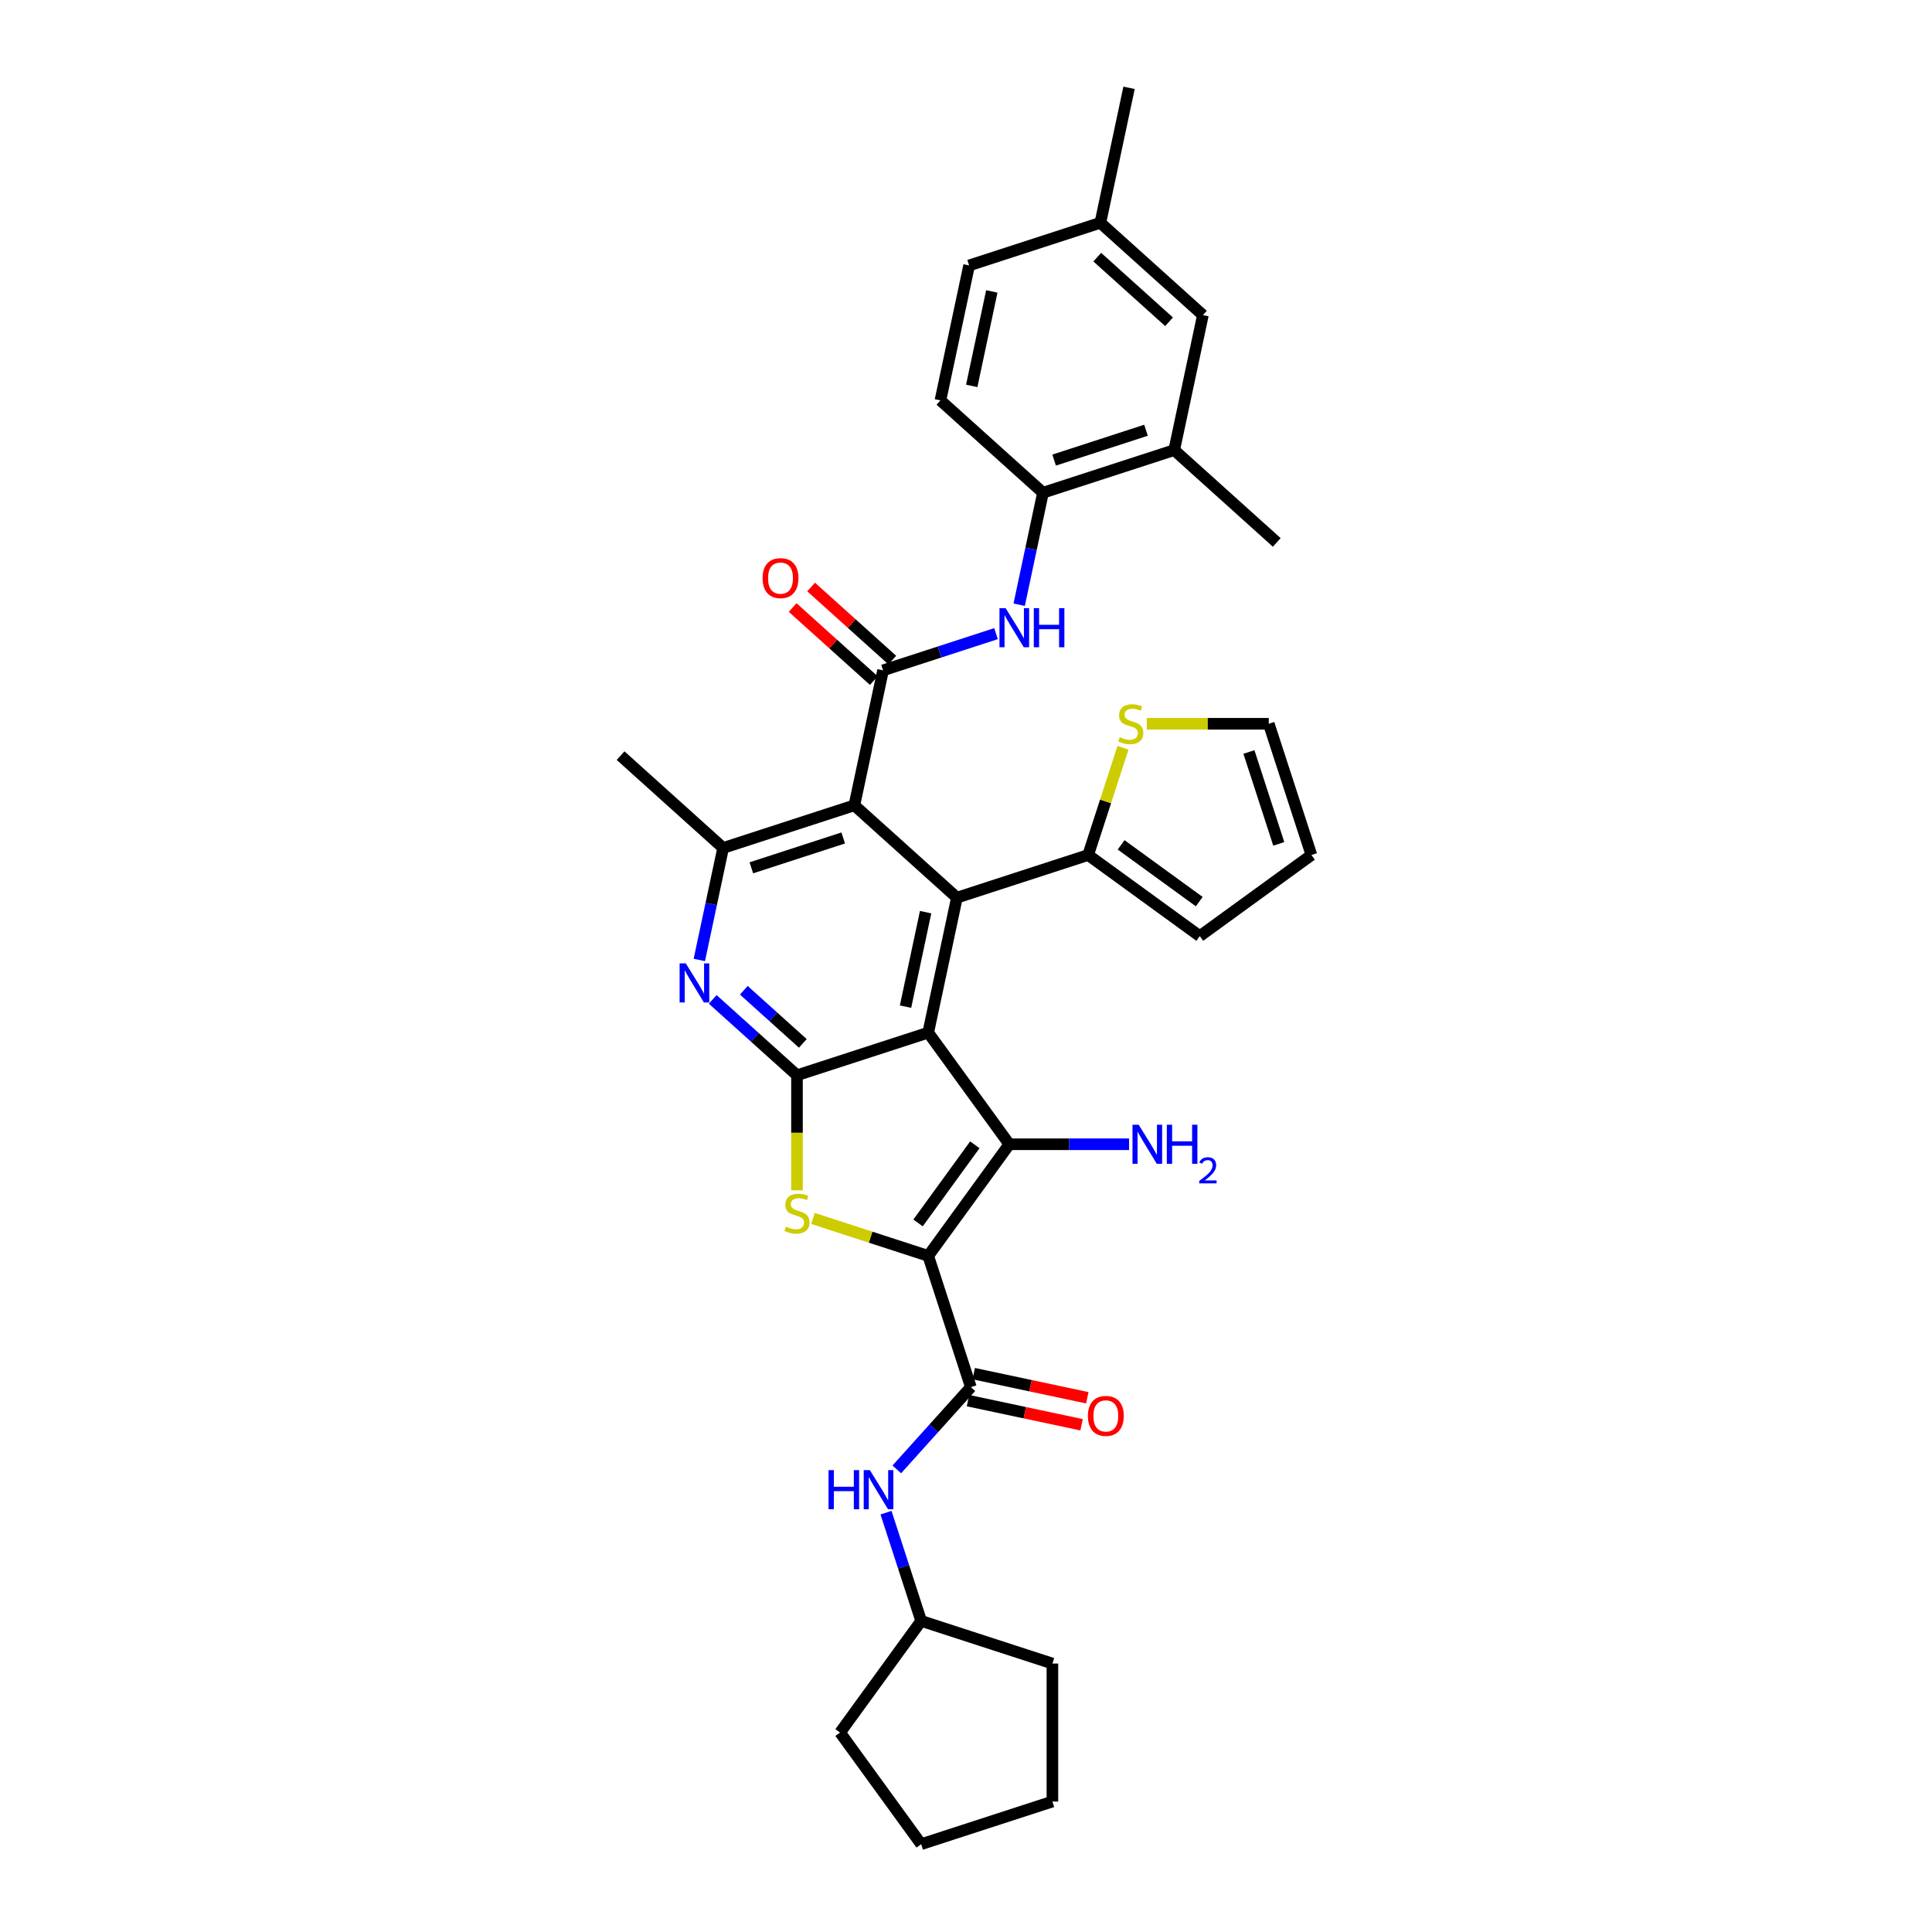 <?xml version='1.0' encoding='iso-8859-1'?>
<svg version='1.1' baseProfile='full'
              xmlns='http://www.w3.org/2000/svg'
                      xmlns:rdkit='http://www.rdkit.org/xml'
                      xmlns:xlink='http://www.w3.org/1999/xlink'
                  xml:space='preserve'
width='1000px' height='1000px' viewBox='0 0 1000 1000'>
<!-- END OF HEADER -->
<rect style='opacity:1.0;fill:#FFFFFF;stroke:none' width='1000' height='1000' x='0' y='0'> </rect>
<path class='bond-1' d='M 480.446,650.051 L 522.427,592.269' style='fill:none;fill-rule:evenodd;stroke:#000000;stroke-width:6px;stroke-linecap:butt;stroke-linejoin:miter;stroke-opacity:1' />
<path class='bond-1' d='M 475.186,632.987 L 504.573,592.54' style='fill:none;fill-rule:evenodd;stroke:#000000;stroke-width:6px;stroke-linecap:butt;stroke-linejoin:miter;stroke-opacity:1' />
<path class='bond-3' d='M 480.446,650.051 L 450.618,640.359' style='fill:none;fill-rule:evenodd;stroke:#000000;stroke-width:6px;stroke-linecap:butt;stroke-linejoin:miter;stroke-opacity:1' />
<path class='bond-3' d='M 450.618,640.359 L 420.79,630.667' style='fill:none;fill-rule:evenodd;stroke:#CCCC00;stroke-width:6px;stroke-linecap:butt;stroke-linejoin:miter;stroke-opacity:1' />
<path class='bond-7' d='M 480.446,650.051 L 502.516,717.977' style='fill:none;fill-rule:evenodd;stroke:#000000;stroke-width:6px;stroke-linecap:butt;stroke-linejoin:miter;stroke-opacity:1' />
<path class='bond-0' d='M 480.446,534.487 L 522.427,592.269' style='fill:none;fill-rule:evenodd;stroke:#000000;stroke-width:6px;stroke-linecap:butt;stroke-linejoin:miter;stroke-opacity:1' />
<path class='bond-4' d='M 480.446,534.487 L 495.295,464.625' style='fill:none;fill-rule:evenodd;stroke:#000000;stroke-width:6px;stroke-linecap:butt;stroke-linejoin:miter;stroke-opacity:1' />
<path class='bond-4' d='M 468.701,521.037 L 479.095,472.134' style='fill:none;fill-rule:evenodd;stroke:#000000;stroke-width:6px;stroke-linecap:butt;stroke-linejoin:miter;stroke-opacity:1' />
<path class='bond-34' d='M 480.446,534.487 L 412.519,556.557' style='fill:none;fill-rule:evenodd;stroke:#000000;stroke-width:6px;stroke-linecap:butt;stroke-linejoin:miter;stroke-opacity:1' />
<path class='bond-18' d='M 522.427,592.269 L 553.41,592.269' style='fill:none;fill-rule:evenodd;stroke:#000000;stroke-width:6px;stroke-linecap:butt;stroke-linejoin:miter;stroke-opacity:1' />
<path class='bond-18' d='M 553.41,592.269 L 584.393,592.269' style='fill:none;fill-rule:evenodd;stroke:#0000FF;stroke-width:6px;stroke-linecap:butt;stroke-linejoin:miter;stroke-opacity:1' />
<path class='bond-2' d='M 412.519,556.557 L 412.519,586.333' style='fill:none;fill-rule:evenodd;stroke:#000000;stroke-width:6px;stroke-linecap:butt;stroke-linejoin:miter;stroke-opacity:1' />
<path class='bond-2' d='M 412.519,586.333 L 412.519,616.109' style='fill:none;fill-rule:evenodd;stroke:#CCCC00;stroke-width:6px;stroke-linecap:butt;stroke-linejoin:miter;stroke-opacity:1' />
<path class='bond-8' d='M 412.519,556.557 L 390.708,536.919' style='fill:none;fill-rule:evenodd;stroke:#000000;stroke-width:6px;stroke-linecap:butt;stroke-linejoin:miter;stroke-opacity:1' />
<path class='bond-8' d='M 390.708,536.919 L 368.898,517.281' style='fill:none;fill-rule:evenodd;stroke:#0000FF;stroke-width:6px;stroke-linecap:butt;stroke-linejoin:miter;stroke-opacity:1' />
<path class='bond-8' d='M 415.534,540.05 L 400.267,526.304' style='fill:none;fill-rule:evenodd;stroke:#000000;stroke-width:6px;stroke-linecap:butt;stroke-linejoin:miter;stroke-opacity:1' />
<path class='bond-8' d='M 400.267,526.304 L 384.999,512.557' style='fill:none;fill-rule:evenodd;stroke:#0000FF;stroke-width:6px;stroke-linecap:butt;stroke-linejoin:miter;stroke-opacity:1' />
<path class='bond-5' d='M 495.295,464.625 L 442.218,416.834' style='fill:none;fill-rule:evenodd;stroke:#000000;stroke-width:6px;stroke-linecap:butt;stroke-linejoin:miter;stroke-opacity:1' />
<path class='bond-11' d='M 495.295,464.625 L 563.222,442.554' style='fill:none;fill-rule:evenodd;stroke:#000000;stroke-width:6px;stroke-linecap:butt;stroke-linejoin:miter;stroke-opacity:1' />
<path class='bond-6' d='M 442.218,416.834 L 457.068,346.972' style='fill:none;fill-rule:evenodd;stroke:#000000;stroke-width:6px;stroke-linecap:butt;stroke-linejoin:miter;stroke-opacity:1' />
<path class='bond-35' d='M 442.218,416.834 L 374.291,438.905' style='fill:none;fill-rule:evenodd;stroke:#000000;stroke-width:6px;stroke-linecap:butt;stroke-linejoin:miter;stroke-opacity:1' />
<path class='bond-35' d='M 436.443,433.73 L 388.894,449.179' style='fill:none;fill-rule:evenodd;stroke:#000000;stroke-width:6px;stroke-linecap:butt;stroke-linejoin:miter;stroke-opacity:1' />
<path class='bond-10' d='M 457.068,346.972 L 486.303,337.473' style='fill:none;fill-rule:evenodd;stroke:#000000;stroke-width:6px;stroke-linecap:butt;stroke-linejoin:miter;stroke-opacity:1' />
<path class='bond-10' d='M 486.303,337.473 L 515.538,327.974' style='fill:none;fill-rule:evenodd;stroke:#0000FF;stroke-width:6px;stroke-linecap:butt;stroke-linejoin:miter;stroke-opacity:1' />
<path class='bond-16' d='M 461.847,341.664 L 440.843,322.753' style='fill:none;fill-rule:evenodd;stroke:#000000;stroke-width:6px;stroke-linecap:butt;stroke-linejoin:miter;stroke-opacity:1' />
<path class='bond-16' d='M 440.843,322.753 L 419.84,303.841' style='fill:none;fill-rule:evenodd;stroke:#FF0000;stroke-width:6px;stroke-linecap:butt;stroke-linejoin:miter;stroke-opacity:1' />
<path class='bond-16' d='M 452.288,352.28 L 431.285,333.368' style='fill:none;fill-rule:evenodd;stroke:#000000;stroke-width:6px;stroke-linecap:butt;stroke-linejoin:miter;stroke-opacity:1' />
<path class='bond-16' d='M 431.285,333.368 L 410.282,314.457' style='fill:none;fill-rule:evenodd;stroke:#FF0000;stroke-width:6px;stroke-linecap:butt;stroke-linejoin:miter;stroke-opacity:1' />
<path class='bond-12' d='M 502.516,717.977 L 483.349,739.265' style='fill:none;fill-rule:evenodd;stroke:#000000;stroke-width:6px;stroke-linecap:butt;stroke-linejoin:miter;stroke-opacity:1' />
<path class='bond-12' d='M 483.349,739.265 L 464.182,760.552' style='fill:none;fill-rule:evenodd;stroke:#0000FF;stroke-width:6px;stroke-linecap:butt;stroke-linejoin:miter;stroke-opacity:1' />
<path class='bond-17' d='M 501.031,724.964 L 530.427,731.212' style='fill:none;fill-rule:evenodd;stroke:#000000;stroke-width:6px;stroke-linecap:butt;stroke-linejoin:miter;stroke-opacity:1' />
<path class='bond-17' d='M 530.427,731.212 L 559.823,737.46' style='fill:none;fill-rule:evenodd;stroke:#FF0000;stroke-width:6px;stroke-linecap:butt;stroke-linejoin:miter;stroke-opacity:1' />
<path class='bond-17' d='M 504.001,710.991 L 533.397,717.239' style='fill:none;fill-rule:evenodd;stroke:#000000;stroke-width:6px;stroke-linecap:butt;stroke-linejoin:miter;stroke-opacity:1' />
<path class='bond-17' d='M 533.397,717.239 L 562.793,723.488' style='fill:none;fill-rule:evenodd;stroke:#FF0000;stroke-width:6px;stroke-linecap:butt;stroke-linejoin:miter;stroke-opacity:1' />
<path class='bond-9' d='M 361.971,496.867 L 368.131,467.886' style='fill:none;fill-rule:evenodd;stroke:#0000FF;stroke-width:6px;stroke-linecap:butt;stroke-linejoin:miter;stroke-opacity:1' />
<path class='bond-9' d='M 368.131,467.886 L 374.291,438.905' style='fill:none;fill-rule:evenodd;stroke:#000000;stroke-width:6px;stroke-linecap:butt;stroke-linejoin:miter;stroke-opacity:1' />
<path class='bond-27' d='M 374.291,438.905 L 321.214,391.114' style='fill:none;fill-rule:evenodd;stroke:#000000;stroke-width:6px;stroke-linecap:butt;stroke-linejoin:miter;stroke-opacity:1' />
<path class='bond-13' d='M 527.524,313.002 L 533.684,284.021' style='fill:none;fill-rule:evenodd;stroke:#0000FF;stroke-width:6px;stroke-linecap:butt;stroke-linejoin:miter;stroke-opacity:1' />
<path class='bond-13' d='M 533.684,284.021 L 539.844,255.04' style='fill:none;fill-rule:evenodd;stroke:#000000;stroke-width:6px;stroke-linecap:butt;stroke-linejoin:miter;stroke-opacity:1' />
<path class='bond-14' d='M 563.222,442.554 L 572.241,414.797' style='fill:none;fill-rule:evenodd;stroke:#000000;stroke-width:6px;stroke-linecap:butt;stroke-linejoin:miter;stroke-opacity:1' />
<path class='bond-14' d='M 572.241,414.797 L 581.26,387.041' style='fill:none;fill-rule:evenodd;stroke:#CCCC00;stroke-width:6px;stroke-linecap:butt;stroke-linejoin:miter;stroke-opacity:1' />
<path class='bond-19' d='M 563.222,442.554 L 621.004,484.535' style='fill:none;fill-rule:evenodd;stroke:#000000;stroke-width:6px;stroke-linecap:butt;stroke-linejoin:miter;stroke-opacity:1' />
<path class='bond-19' d='M 580.286,437.295 L 620.733,466.682' style='fill:none;fill-rule:evenodd;stroke:#000000;stroke-width:6px;stroke-linecap:butt;stroke-linejoin:miter;stroke-opacity:1' />
<path class='bond-25' d='M 458.592,782.954 L 467.694,810.968' style='fill:none;fill-rule:evenodd;stroke:#0000FF;stroke-width:6px;stroke-linecap:butt;stroke-linejoin:miter;stroke-opacity:1' />
<path class='bond-25' d='M 467.694,810.968 L 476.796,838.981' style='fill:none;fill-rule:evenodd;stroke:#000000;stroke-width:6px;stroke-linecap:butt;stroke-linejoin:miter;stroke-opacity:1' />
<path class='bond-15' d='M 539.844,255.04 L 607.771,232.969' style='fill:none;fill-rule:evenodd;stroke:#000000;stroke-width:6px;stroke-linecap:butt;stroke-linejoin:miter;stroke-opacity:1' />
<path class='bond-15' d='M 545.619,238.144 L 593.168,222.694' style='fill:none;fill-rule:evenodd;stroke:#000000;stroke-width:6px;stroke-linecap:butt;stroke-linejoin:miter;stroke-opacity:1' />
<path class='bond-23' d='M 539.844,255.04 L 486.767,207.249' style='fill:none;fill-rule:evenodd;stroke:#000000;stroke-width:6px;stroke-linecap:butt;stroke-linejoin:miter;stroke-opacity:1' />
<path class='bond-20' d='M 593.564,374.627 L 625.139,374.627' style='fill:none;fill-rule:evenodd;stroke:#CCCC00;stroke-width:6px;stroke-linecap:butt;stroke-linejoin:miter;stroke-opacity:1' />
<path class='bond-20' d='M 625.139,374.627 L 656.715,374.627' style='fill:none;fill-rule:evenodd;stroke:#000000;stroke-width:6px;stroke-linecap:butt;stroke-linejoin:miter;stroke-opacity:1' />
<path class='bond-21' d='M 607.771,232.969 L 622.62,163.107' style='fill:none;fill-rule:evenodd;stroke:#000000;stroke-width:6px;stroke-linecap:butt;stroke-linejoin:miter;stroke-opacity:1' />
<path class='bond-28' d='M 607.771,232.969 L 660.848,280.76' style='fill:none;fill-rule:evenodd;stroke:#000000;stroke-width:6px;stroke-linecap:butt;stroke-linejoin:miter;stroke-opacity:1' />
<path class='bond-22' d='M 621.004,484.535 L 678.786,442.554' style='fill:none;fill-rule:evenodd;stroke:#000000;stroke-width:6px;stroke-linecap:butt;stroke-linejoin:miter;stroke-opacity:1' />
<path class='bond-37' d='M 656.715,374.627 L 678.786,442.554' style='fill:none;fill-rule:evenodd;stroke:#000000;stroke-width:6px;stroke-linecap:butt;stroke-linejoin:miter;stroke-opacity:1' />
<path class='bond-37' d='M 646.441,389.23 L 661.89,436.779' style='fill:none;fill-rule:evenodd;stroke:#000000;stroke-width:6px;stroke-linecap:butt;stroke-linejoin:miter;stroke-opacity:1' />
<path class='bond-38' d='M 622.62,163.107 L 569.543,115.316' style='fill:none;fill-rule:evenodd;stroke:#000000;stroke-width:6px;stroke-linecap:butt;stroke-linejoin:miter;stroke-opacity:1' />
<path class='bond-38' d='M 605.101,166.554 L 567.946,133.1' style='fill:none;fill-rule:evenodd;stroke:#000000;stroke-width:6px;stroke-linecap:butt;stroke-linejoin:miter;stroke-opacity:1' />
<path class='bond-26' d='M 486.767,207.249 L 501.616,137.387' style='fill:none;fill-rule:evenodd;stroke:#000000;stroke-width:6px;stroke-linecap:butt;stroke-linejoin:miter;stroke-opacity:1' />
<path class='bond-26' d='M 502.966,199.739 L 513.361,150.836' style='fill:none;fill-rule:evenodd;stroke:#000000;stroke-width:6px;stroke-linecap:butt;stroke-linejoin:miter;stroke-opacity:1' />
<path class='bond-24' d='M 569.543,115.316 L 501.616,137.387' style='fill:none;fill-rule:evenodd;stroke:#000000;stroke-width:6px;stroke-linecap:butt;stroke-linejoin:miter;stroke-opacity:1' />
<path class='bond-29' d='M 569.543,115.316 L 584.393,45.455' style='fill:none;fill-rule:evenodd;stroke:#000000;stroke-width:6px;stroke-linecap:butt;stroke-linejoin:miter;stroke-opacity:1' />
<path class='bond-30' d='M 476.796,838.981 L 544.723,861.052' style='fill:none;fill-rule:evenodd;stroke:#000000;stroke-width:6px;stroke-linecap:butt;stroke-linejoin:miter;stroke-opacity:1' />
<path class='bond-31' d='M 476.796,838.981 L 434.815,896.763' style='fill:none;fill-rule:evenodd;stroke:#000000;stroke-width:6px;stroke-linecap:butt;stroke-linejoin:miter;stroke-opacity:1' />
<path class='bond-33' d='M 544.723,861.052 L 544.723,932.475' style='fill:none;fill-rule:evenodd;stroke:#000000;stroke-width:6px;stroke-linecap:butt;stroke-linejoin:miter;stroke-opacity:1' />
<path class='bond-32' d='M 434.815,896.763 L 476.796,954.545' style='fill:none;fill-rule:evenodd;stroke:#000000;stroke-width:6px;stroke-linecap:butt;stroke-linejoin:miter;stroke-opacity:1' />
<path class='bond-36' d='M 476.796,954.545 L 544.723,932.475' style='fill:none;fill-rule:evenodd;stroke:#000000;stroke-width:6px;stroke-linecap:butt;stroke-linejoin:miter;stroke-opacity:1' />
<path  class='atom-4' d='M 406.805 634.922
Q 407.034 635.008, 407.976 635.408
Q 408.919 635.808, 409.948 636.065
Q 411.005 636.293, 412.033 636.293
Q 413.947 636.293, 415.062 635.379
Q 416.176 634.436, 416.176 632.808
Q 416.176 631.694, 415.604 631.008
Q 415.062 630.322, 414.204 629.951
Q 413.347 629.58, 411.919 629.151
Q 410.119 628.608, 409.033 628.094
Q 407.976 627.58, 407.205 626.494
Q 406.462 625.409, 406.462 623.58
Q 406.462 621.038, 408.176 619.466
Q 409.919 617.895, 413.347 617.895
Q 415.69 617.895, 418.347 619.009
L 417.69 621.209
Q 415.261 620.209, 413.433 620.209
Q 411.462 620.209, 410.376 621.038
Q 409.291 621.838, 409.319 623.237
Q 409.319 624.323, 409.862 624.98
Q 410.433 625.637, 411.233 626.009
Q 412.062 626.38, 413.433 626.809
Q 415.261 627.38, 416.347 627.951
Q 417.433 628.523, 418.204 629.694
Q 419.004 630.837, 419.004 632.808
Q 419.004 635.608, 417.118 637.122
Q 415.261 638.608, 412.147 638.608
Q 410.348 638.608, 408.976 638.208
Q 407.634 637.836, 406.034 637.179
L 406.805 634.922
' fill='#CCCC00'/>
<path  class='atom-9' d='M 354.971 498.653
L 361.599 509.366
Q 362.256 510.423, 363.313 512.338
Q 364.37 514.252, 364.427 514.366
L 364.427 498.653
L 367.112 498.653
L 367.112 518.88
L 364.341 518.88
L 357.228 507.167
Q 356.399 505.795, 355.513 504.224
Q 354.656 502.653, 354.399 502.167
L 354.399 518.88
L 351.771 518.88
L 351.771 498.653
L 354.971 498.653
' fill='#0000FF'/>
<path  class='atom-11' d='M 520.523 314.788
L 527.151 325.501
Q 527.808 326.558, 528.865 328.473
Q 529.923 330.387, 529.98 330.501
L 529.98 314.788
L 532.665 314.788
L 532.665 335.015
L 529.894 335.015
L 522.78 323.302
Q 521.952 321.93, 521.066 320.359
Q 520.209 318.788, 519.952 318.302
L 519.952 335.015
L 517.324 335.015
L 517.324 314.788
L 520.523 314.788
' fill='#0000FF'/>
<path  class='atom-11' d='M 535.094 314.788
L 537.836 314.788
L 537.836 323.387
L 548.178 323.387
L 548.178 314.788
L 550.921 314.788
L 550.921 335.015
L 548.178 335.015
L 548.178 325.673
L 537.836 325.673
L 537.836 335.015
L 535.094 335.015
L 535.094 314.788
' fill='#0000FF'/>
<path  class='atom-13' d='M 428.856 760.941
L 431.599 760.941
L 431.599 769.54
L 441.941 769.54
L 441.941 760.941
L 444.683 760.941
L 444.683 781.168
L 441.941 781.168
L 441.941 771.826
L 431.599 771.826
L 431.599 781.168
L 428.856 781.168
L 428.856 760.941
' fill='#0000FF'/>
<path  class='atom-13' d='M 450.254 760.941
L 456.882 771.655
Q 457.54 772.712, 458.597 774.626
Q 459.654 776.54, 459.711 776.654
L 459.711 760.941
L 462.396 760.941
L 462.396 781.168
L 459.625 781.168
L 452.511 769.455
Q 451.683 768.083, 450.797 766.512
Q 449.94 764.941, 449.683 764.455
L 449.683 781.168
L 447.055 781.168
L 447.055 760.941
L 450.254 760.941
' fill='#0000FF'/>
<path  class='atom-15' d='M 579.579 381.57
Q 579.808 381.655, 580.75 382.055
Q 581.693 382.455, 582.722 382.712
Q 583.779 382.941, 584.807 382.941
Q 586.721 382.941, 587.835 382.027
Q 588.95 381.084, 588.95 379.455
Q 588.95 378.341, 588.378 377.656
Q 587.835 376.97, 586.978 376.599
Q 586.121 376.227, 584.693 375.799
Q 582.893 375.256, 581.807 374.742
Q 580.75 374.227, 579.979 373.142
Q 579.236 372.056, 579.236 370.228
Q 579.236 367.685, 580.95 366.114
Q 582.693 364.542, 586.121 364.542
Q 588.464 364.542, 591.121 365.657
L 590.464 367.856
Q 588.035 366.857, 586.207 366.857
Q 584.236 366.857, 583.15 367.685
Q 582.065 368.485, 582.093 369.885
Q 582.093 370.97, 582.636 371.628
Q 583.207 372.285, 584.007 372.656
Q 584.836 373.027, 586.207 373.456
Q 588.035 374.027, 589.121 374.599
Q 590.207 375.17, 590.978 376.341
Q 591.778 377.484, 591.778 379.455
Q 591.778 382.255, 589.892 383.769
Q 588.035 385.255, 584.921 385.255
Q 583.122 385.255, 581.75 384.855
Q 580.408 384.484, 578.808 383.827
L 579.579 381.57
' fill='#CCCC00'/>
<path  class='atom-17' d='M 394.705 299.238
Q 394.705 294.382, 397.105 291.668
Q 399.505 288.954, 403.99 288.954
Q 408.476 288.954, 410.875 291.668
Q 413.275 294.382, 413.275 299.238
Q 413.275 304.152, 410.847 306.952
Q 408.419 309.723, 403.99 309.723
Q 399.534 309.723, 397.105 306.952
Q 394.705 304.181, 394.705 299.238
M 403.99 307.438
Q 407.076 307.438, 408.733 305.381
Q 410.418 303.295, 410.418 299.238
Q 410.418 295.267, 408.733 293.267
Q 407.076 291.239, 403.99 291.239
Q 400.905 291.239, 399.219 293.239
Q 397.562 295.239, 397.562 299.238
Q 397.562 303.324, 399.219 305.381
Q 400.905 307.438, 403.99 307.438
' fill='#FF0000'/>
<path  class='atom-18' d='M 563.093 732.884
Q 563.093 728.027, 565.493 725.313
Q 567.893 722.599, 572.378 722.599
Q 576.863 722.599, 579.263 725.313
Q 581.663 728.027, 581.663 732.884
Q 581.663 737.798, 579.235 740.598
Q 576.806 743.369, 572.378 743.369
Q 567.921 743.369, 565.493 740.598
Q 563.093 737.827, 563.093 732.884
M 572.378 741.083
Q 575.464 741.083, 577.121 739.026
Q 578.806 736.941, 578.806 732.884
Q 578.806 728.913, 577.121 726.913
Q 575.464 724.885, 572.378 724.885
Q 569.293 724.885, 567.607 726.885
Q 565.95 728.884, 565.95 732.884
Q 565.95 736.969, 567.607 739.026
Q 569.293 741.083, 572.378 741.083
' fill='#FF0000'/>
<path  class='atom-19' d='M 589.378 582.155
L 596.006 592.869
Q 596.663 593.926, 597.72 595.84
Q 598.777 597.754, 598.835 597.868
L 598.835 582.155
L 601.52 582.155
L 601.52 602.382
L 598.749 602.382
L 591.635 590.669
Q 590.807 589.297, 589.921 587.726
Q 589.064 586.155, 588.807 585.669
L 588.807 602.382
L 586.178 602.382
L 586.178 582.155
L 589.378 582.155
' fill='#0000FF'/>
<path  class='atom-19' d='M 603.948 582.155
L 606.691 582.155
L 606.691 590.754
L 617.033 590.754
L 617.033 582.155
L 619.776 582.155
L 619.776 602.382
L 617.033 602.382
L 617.033 593.04
L 606.691 593.04
L 606.691 602.382
L 603.948 602.382
L 603.948 582.155
' fill='#0000FF'/>
<path  class='atom-19' d='M 620.756 601.672
Q 621.246 600.409, 622.415 599.711
Q 623.584 598.995, 625.206 598.995
Q 627.224 598.995, 628.355 600.089
Q 629.486 601.182, 629.486 603.124
Q 629.486 605.104, 628.015 606.952
Q 626.564 608.8, 623.547 610.987
L 629.712 610.987
L 629.712 612.495
L 620.718 612.495
L 620.718 611.232
Q 623.207 609.46, 624.678 608.14
Q 626.168 606.82, 626.884 605.632
Q 627.601 604.444, 627.601 603.219
Q 627.601 601.936, 626.96 601.22
Q 626.318 600.503, 625.206 600.503
Q 624.131 600.503, 623.415 600.937
Q 622.698 601.371, 622.189 602.332
L 620.756 601.672
' fill='#0000FF'/>
</svg>
